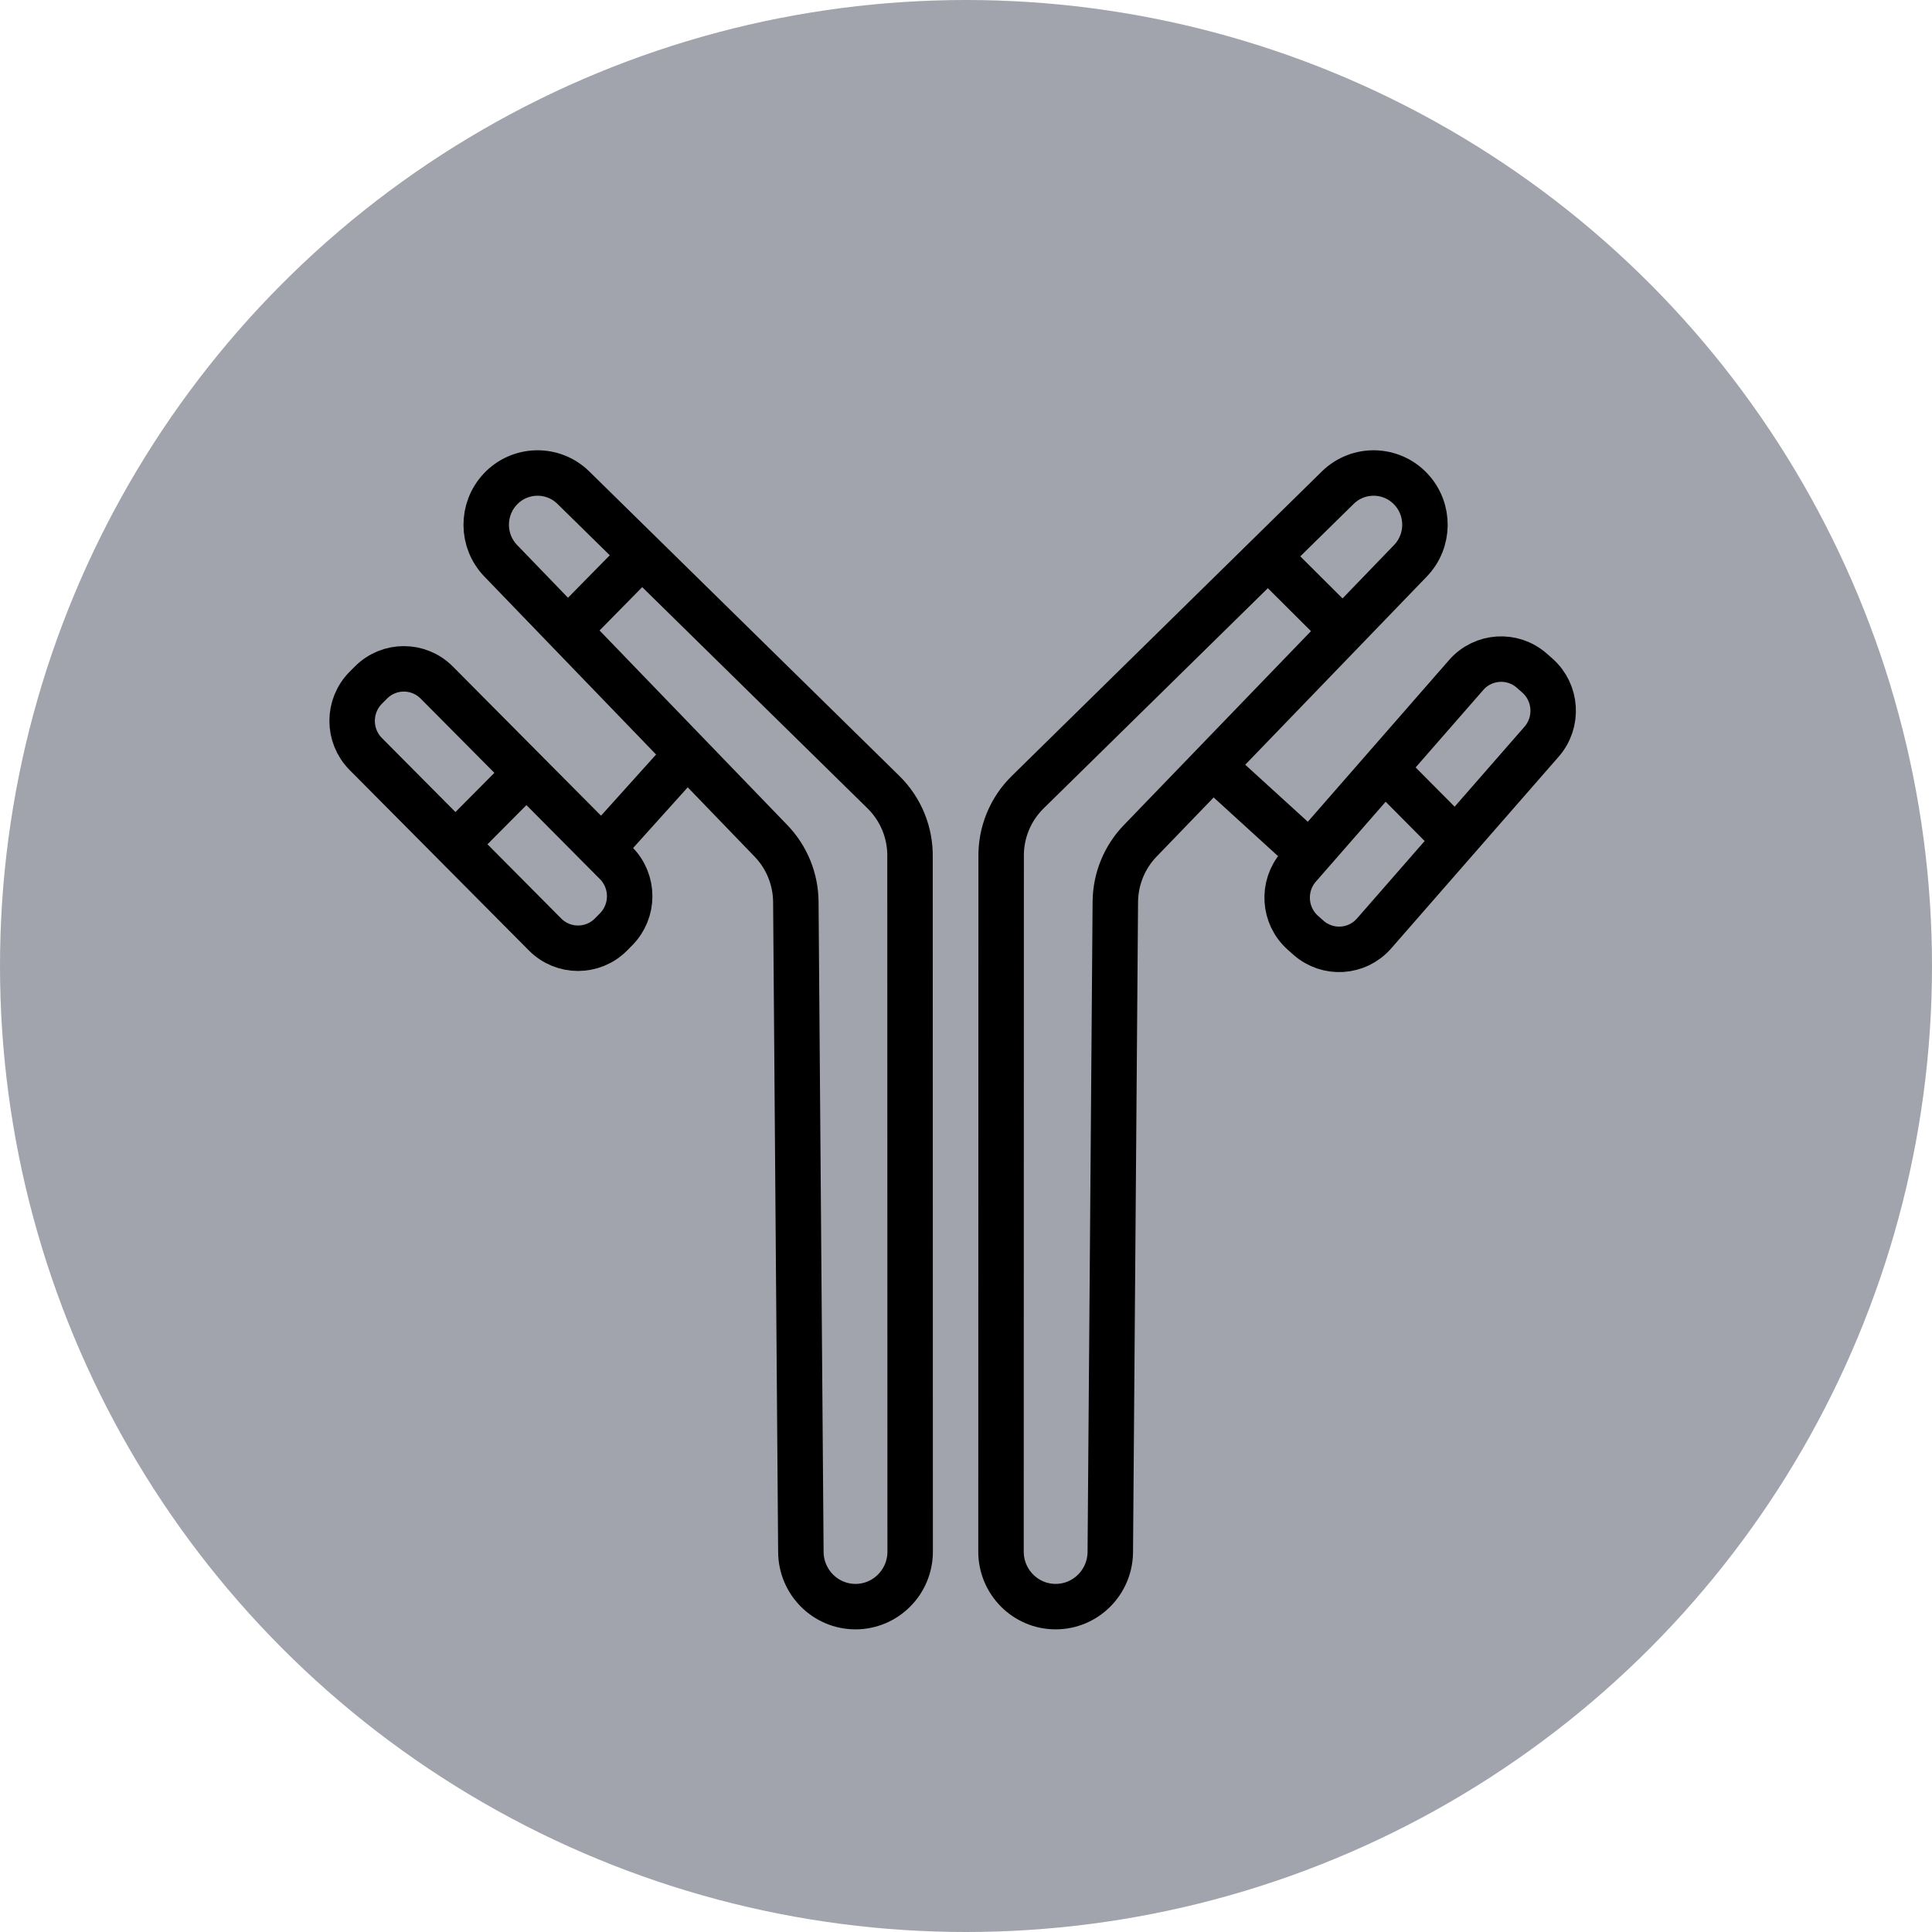 <svg width="51" height="51" viewBox="0 0 51 51" fill="none" xmlns="http://www.w3.org/2000/svg">
<circle cx="25.5" cy="25.5" r="25.5" fill="#A1A4AC"/>
<path d="M13.202 12.917C13.721 12.36 14.594 12.341 15.136 12.874L23.323 20.913C23.782 21.364 24.035 21.986 24.022 22.631L24.026 40.958C24.026 41.76 23.38 42.411 22.583 42.411C21.791 42.411 21.147 41.767 21.141 40.969L21.008 23.805C21.003 23.205 20.769 22.629 20.352 22.197L13.217 14.802C12.713 14.279 12.707 13.449 13.202 12.917Z" stroke="black" stroke-width="1.2" stroke-linecap="round" stroke-linejoin="round"/>
<path d="M37.248 12.917C36.729 12.36 35.856 12.341 35.313 12.874L27.127 20.913C26.668 21.364 26.415 21.986 26.428 22.631L26.424 40.958C26.424 41.76 27.07 42.411 27.866 42.411C28.659 42.411 29.303 41.767 29.309 40.969L29.442 23.805C29.447 23.205 29.681 22.629 30.098 22.197L37.233 14.802C37.736 14.279 37.744 13.449 37.248 12.917Z" stroke="black" stroke-width="1.2" stroke-linecap="round" stroke-linejoin="round"/>
<path d="M9.656 18.154L9.791 18.019C10.271 17.535 11.05 17.535 11.53 18.019L16.262 22.783C16.742 23.266 16.742 24.05 16.262 24.533L16.128 24.669C15.648 25.152 14.869 25.152 14.389 24.669L9.656 19.905C9.175 19.422 9.175 18.637 9.656 18.154Z" stroke="black" stroke-width="1.2" stroke-linecap="round" stroke-linejoin="round"/>
<path d="M40.439 17.707L40.582 17.833C41.093 18.284 41.142 19.067 40.693 19.58L36.273 24.64C35.825 25.154 35.048 25.204 34.538 24.752L34.395 24.625C33.885 24.174 33.835 23.392 34.284 22.878L38.704 17.818C39.152 17.306 39.929 17.255 40.439 17.707Z" stroke="black" stroke-width="1.2" stroke-linecap="round" stroke-linejoin="round"/>
<path d="M15.141 16.485L16.817 14.781" stroke="black" stroke-width="1.2" stroke-linecap="round" stroke-linejoin="round"/>
<path d="M33.579 14.79L35.272 16.477" stroke="black" stroke-width="1.2" stroke-linecap="round" stroke-linejoin="round"/>
<path d="M17.774 20.309L15.901 22.39" stroke="black" stroke-width="1.2" stroke-linecap="round" stroke-linejoin="round"/>
<path d="M34.29 22.292L32.222 20.407" stroke="black" stroke-width="1.2" stroke-linecap="round" stroke-linejoin="round"/>
<path d="M36.771 20.507L38.207 21.953" stroke="black" stroke-width="1.2" stroke-linecap="round" stroke-linejoin="round"/>
<path d="M13.678 20.621L12.241 22.067" stroke="black" stroke-width="1.2" stroke-linecap="round" stroke-linejoin="round"/>
</svg>
